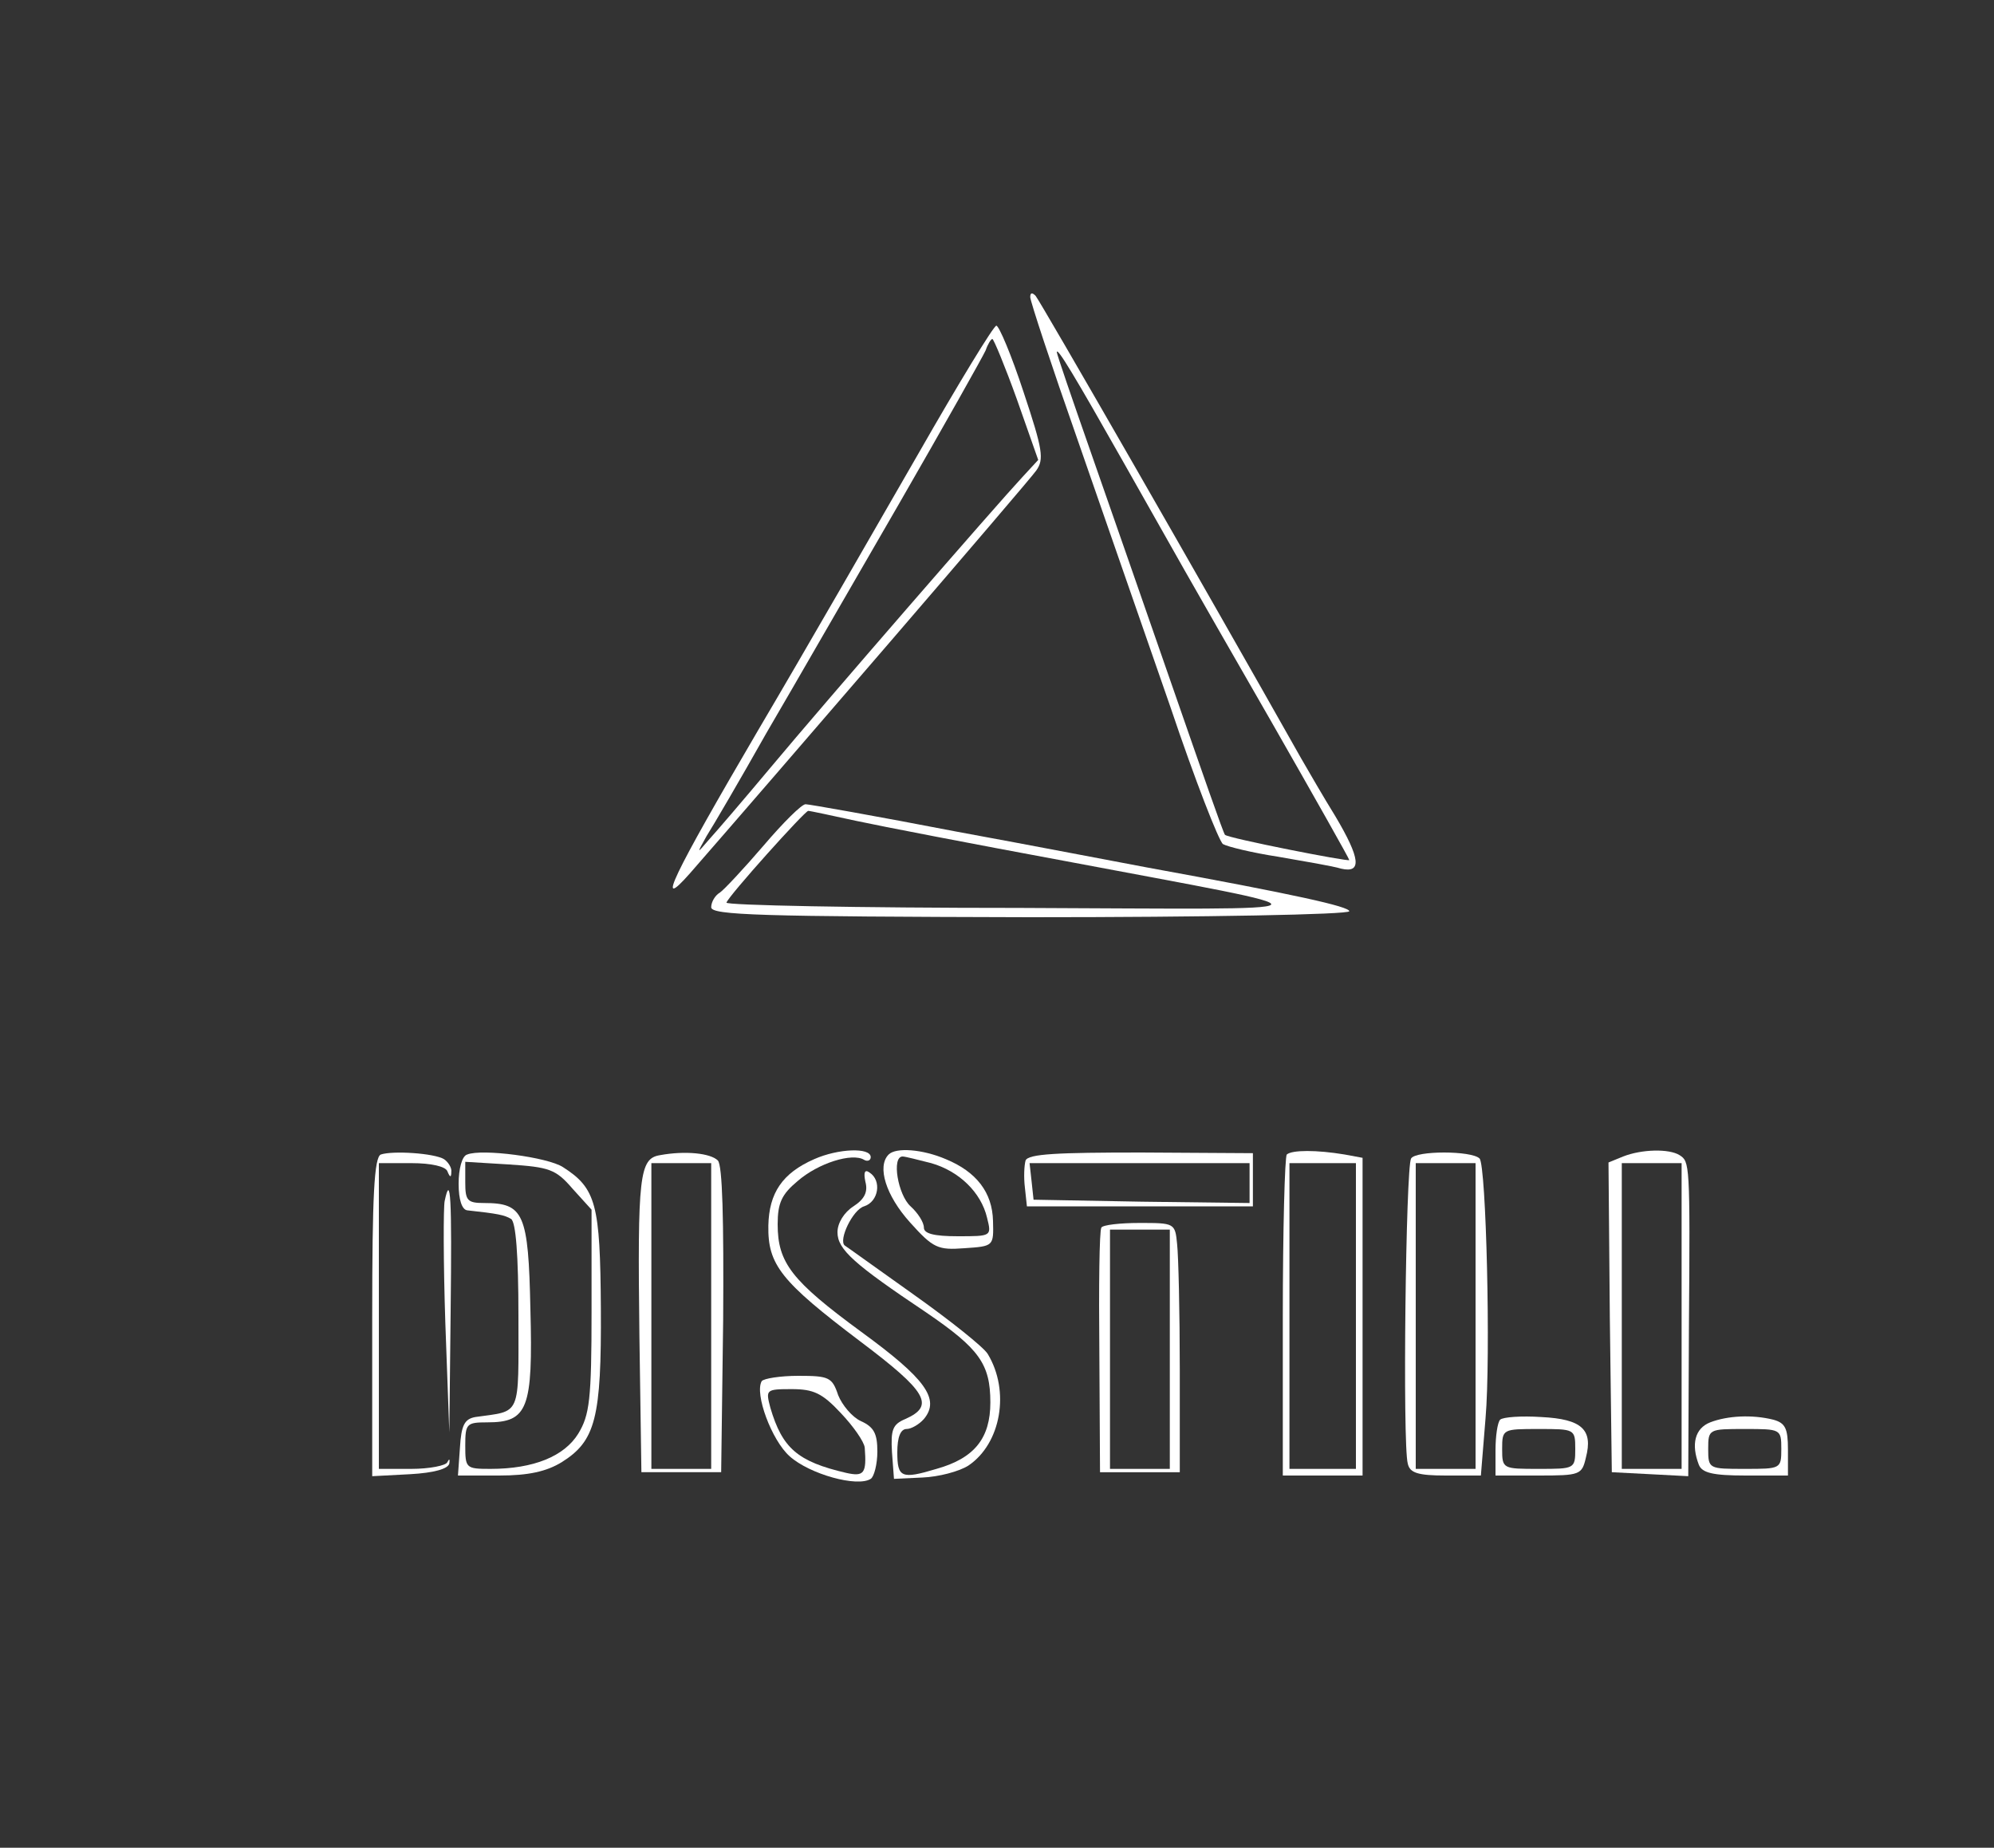 <svg version="1.0" xmlns="http://www.w3.org/2000/svg"
     width="300pt" height="278pt" viewBox="0 0 300 278"
     preserveAspectRatio="xMidYMid meet">
    <rect x="0" y="0" width="300" height="278" fill="#333333" stroke="none"/>
    <g transform="translate(0,278) scale(0.1,-0.1)"
       fill="#FFFFFF" stroke="none">
        <path d="M1550 2333 c0 -6 32 -103 71 -214 39 -112 102 -294 140 -403 37 -110
73 -202 79 -206 7 -4 44 -13 83 -19 40 -7 82 -14 95 -18 31 -7 29 15 -9 79
-18 29 -41 69 -52 88 -142 252 -392 687 -399 695 -5 5 -8 5 -8 -2z m140 -248
c90 -159 82 -146 224 -393 64 -112 116 -204 116 -206 0 -3 -183 33 -187 38 -2
1 -36 99 -77 217 -41 118 -97 279 -125 359 -28 80 -51 147 -51 150 0 9 27 -36
100 -165z"/>
        <path d="M1382 2098 c-61 -106 -169 -294 -241 -416 -130 -222 -156 -276 -103
-216 117 134 510 590 521 606 12 17 10 31 -19 118 -18 55 -37 100 -41 100 -4
0 -57 -87 -117 -192z m148 81 l32 -91 -24 -26 c-40 -43 -297 -339 -378 -436
-41 -49 -83 -98 -94 -110 -18 -21 -18 -21 -3 6 9 14 50 84 90 155 41 70 130
225 199 344 68 118 127 223 131 232 3 9 8 17 10 17 2 0 19 -41 37 -91z"/>
        <path d="M1149 1508 c-30 -35 -60 -67 -66 -71 -7 -4 -13 -14 -13 -22 0 -12 74
-14 480 -15 264 0 480 4 480 9 0 7 -80 25 -305 66 -38 7 -167 32 -287 54 -119
23 -221 41 -226 41 -6 0 -34 -28 -63 -62z m139 37 c37 -8 177 -35 312 -60 424
-80 431 -73 -67 -71 -244 0 -442 4 -440 8 3 10 118 138 123 138 3 0 35 -7 72
-15z"/>
        <path d="M573 1043 c-10 -4 -13 -62 -13 -244 l0 -240 57 3 c36 2 57 8 59 16 1
7 0 8 -3 2 -2 -5 -27 -10 -54 -10 l-49 0 0 230 0 230 49 0 c30 0 51 -5 54 -12
4 -10 6 -10 6 -1 1 6 -5 15 -11 19 -15 9 -77 13 -95 7z"/>
        <path d="M703 1043 c-8 -2 -13 -22 -13 -44 0 -24 5 -39 13 -40 46 -5 56 -7 66
-13 7 -5 11 -53 11 -146 0 -154 5 -142 -65 -152 -16 -3 -21 -12 -23 -46 l-3
-42 62 0 c44 0 71 6 94 20 51 32 60 66 59 232 -1 156 -7 180 -57 212 -23 15
-122 28 -144 19z m158 -51 l29 -32 0 -153 c0 -133 -3 -156 -20 -184 -21 -34
-67 -53 -132 -53 -37 0 -38 1 -38 35 0 33 2 35 33 35 61 0 69 20 65 170 -3
145 -10 160 -70 160 -25 0 -28 4 -28 31 l0 31 66 -4 c60 -4 70 -7 95 -36z"/>
        <path d="M993 1042 c-31 -5 -34 -30 -31 -272 l3 -205 60 0 60 0 3 229 c1 151
-1 233 -8 240 -11 11 -49 15 -87 8z m77 -242 l0 -230 -45 0 -45 0 0 230 0 230
45 0 45 0 0 -230z"/>
        <path d="M1225 1036 c-48 -21 -68 -51 -69 -100 -1 -59 19 -84 138 -174 101
-76 113 -97 68 -117 -19 -8 -22 -16 -20 -50 l3 -40 43 2 c24 1 55 9 69 18 49
33 63 112 29 168 -6 10 -56 50 -111 89 -55 39 -102 73 -104 74 -10 8 12 54 29
59 22 7 27 39 8 51 -7 5 -9 0 -6 -14 4 -15 -1 -26 -18 -37 -14 -9 -24 -25 -24
-39 0 -26 25 -48 134 -121 79 -54 96 -77 96 -135 0 -54 -24 -84 -81 -100 -53
-16 -59 -13 -59 25 0 23 5 35 14 35 7 0 19 7 26 15 25 30 2 61 -94 131 -105
77 -126 104 -126 162 0 32 6 45 30 65 31 27 82 43 100 32 5 -3 10 -1 10 4 0
15 -49 13 -85 -3z"/>
        <path d="M1337 1043 c-18 -18 -4 -62 32 -102 35 -39 42 -42 82 -39 44 3 44 3
43 41 -1 43 -25 74 -71 93 -35 15 -75 18 -86 7z m64 -13 c42 -12 75 -44 84
-82 7 -28 7 -28 -44 -28 -36 0 -51 4 -51 13 0 8 -9 22 -20 32 -19 17 -29 75
-12 75 4 0 23 -5 43 -10z"/>
        <path d="M1543 1034 c-2 -7 -3 -25 -1 -41 l3 -28 170 0 170 0 0 40 0 40 -168
1 c-126 0 -170 -2 -174 -12z m337 -34 l0 -30 -162 2 -163 3 -3 28 -3 27 165 0
166 0 0 -30z"/>
        <path d="M1936 1043 c-3 -3 -6 -114 -6 -245 l0 -238 60 0 60 0 0 239 0 239
-27 5 c-42 7 -79 7 -87 0z m104 -243 l0 -230 -50 0 -50 0 0 230 0 230 50 0 50
0 0 -230z"/>
        <path d="M2123 1037 c-8 -13 -13 -430 -5 -459 3 -14 15 -18 57 -18 l53 0 7 86
c8 92 1 381 -9 391 -12 12 -96 12 -103 0z m97 -237 l0 -230 -45 0 -45 0 0 230
0 230 45 0 45 0 0 -230z"/>
        <path d="M2442 1040 l-22 -9 2 -233 3 -233 58 -3 57 -3 1 223 c2 250 1 250
-14 260 -16 10 -57 9 -85 -2z m88 -240 l0 -230 -45 0 -45 0 0 230 0 230 45 0
45 0 0 -230z"/>
        <path d="M669 973 c-2 -10 -2 -92 1 -183 l6 -165 2 183 c2 170 0 208 -9 165z"/>
        <path d="M1657 933 c-3 -5 -4 -89 -3 -188 l1 -180 60 0 60 0 0 155 c0 85 -2
170 -4 188 -3 32 -4 32 -57 32 -29 0 -55 -3 -57 -7z m103 -183 l0 -180 -45 0
-45 0 0 180 0 180 45 0 45 0 0 -180z"/>
        <path d="M1146 702 c-11 -19 15 -89 42 -113 30 -27 102 -47 122 -34 5 3 10 22
10 41 0 27 -5 37 -25 46 -13 6 -28 24 -34 39 -9 27 -14 29 -60 29 -27 0 -52
-4 -55 -8z m119 -48 c19 -20 35 -43 36 -52 3 -39 -1 -44 -28 -38 -73 17 -96
37 -114 98 -7 27 -7 28 32 28 33 0 46 -6 74 -36z"/>
        <path d="M2257 644 c-4 -4 -7 -25 -7 -46 l0 -38 65 0 c62 0 65 1 71 27 11 42
-6 58 -67 61 -30 2 -58 0 -62 -4z m113 -44 c0 -30 -1 -30 -55 -30 -54 0 -55 0
-55 30 0 30 1 30 55 30 54 0 55 0 55 -30z"/>
        <path d="M2573 640 c-23 -9 -29 -33 -17 -64 5 -12 21 -16 70 -16 l64 0 0 39
c0 32 -4 40 -22 45 -32 8 -69 6 -95 -4z m107 -40 c0 -30 -1 -30 -55 -30 -54 0
-55 0 -55 30 0 30 1 30 55 30 54 0 55 0 55 -30z"/>
    </g>
</svg>